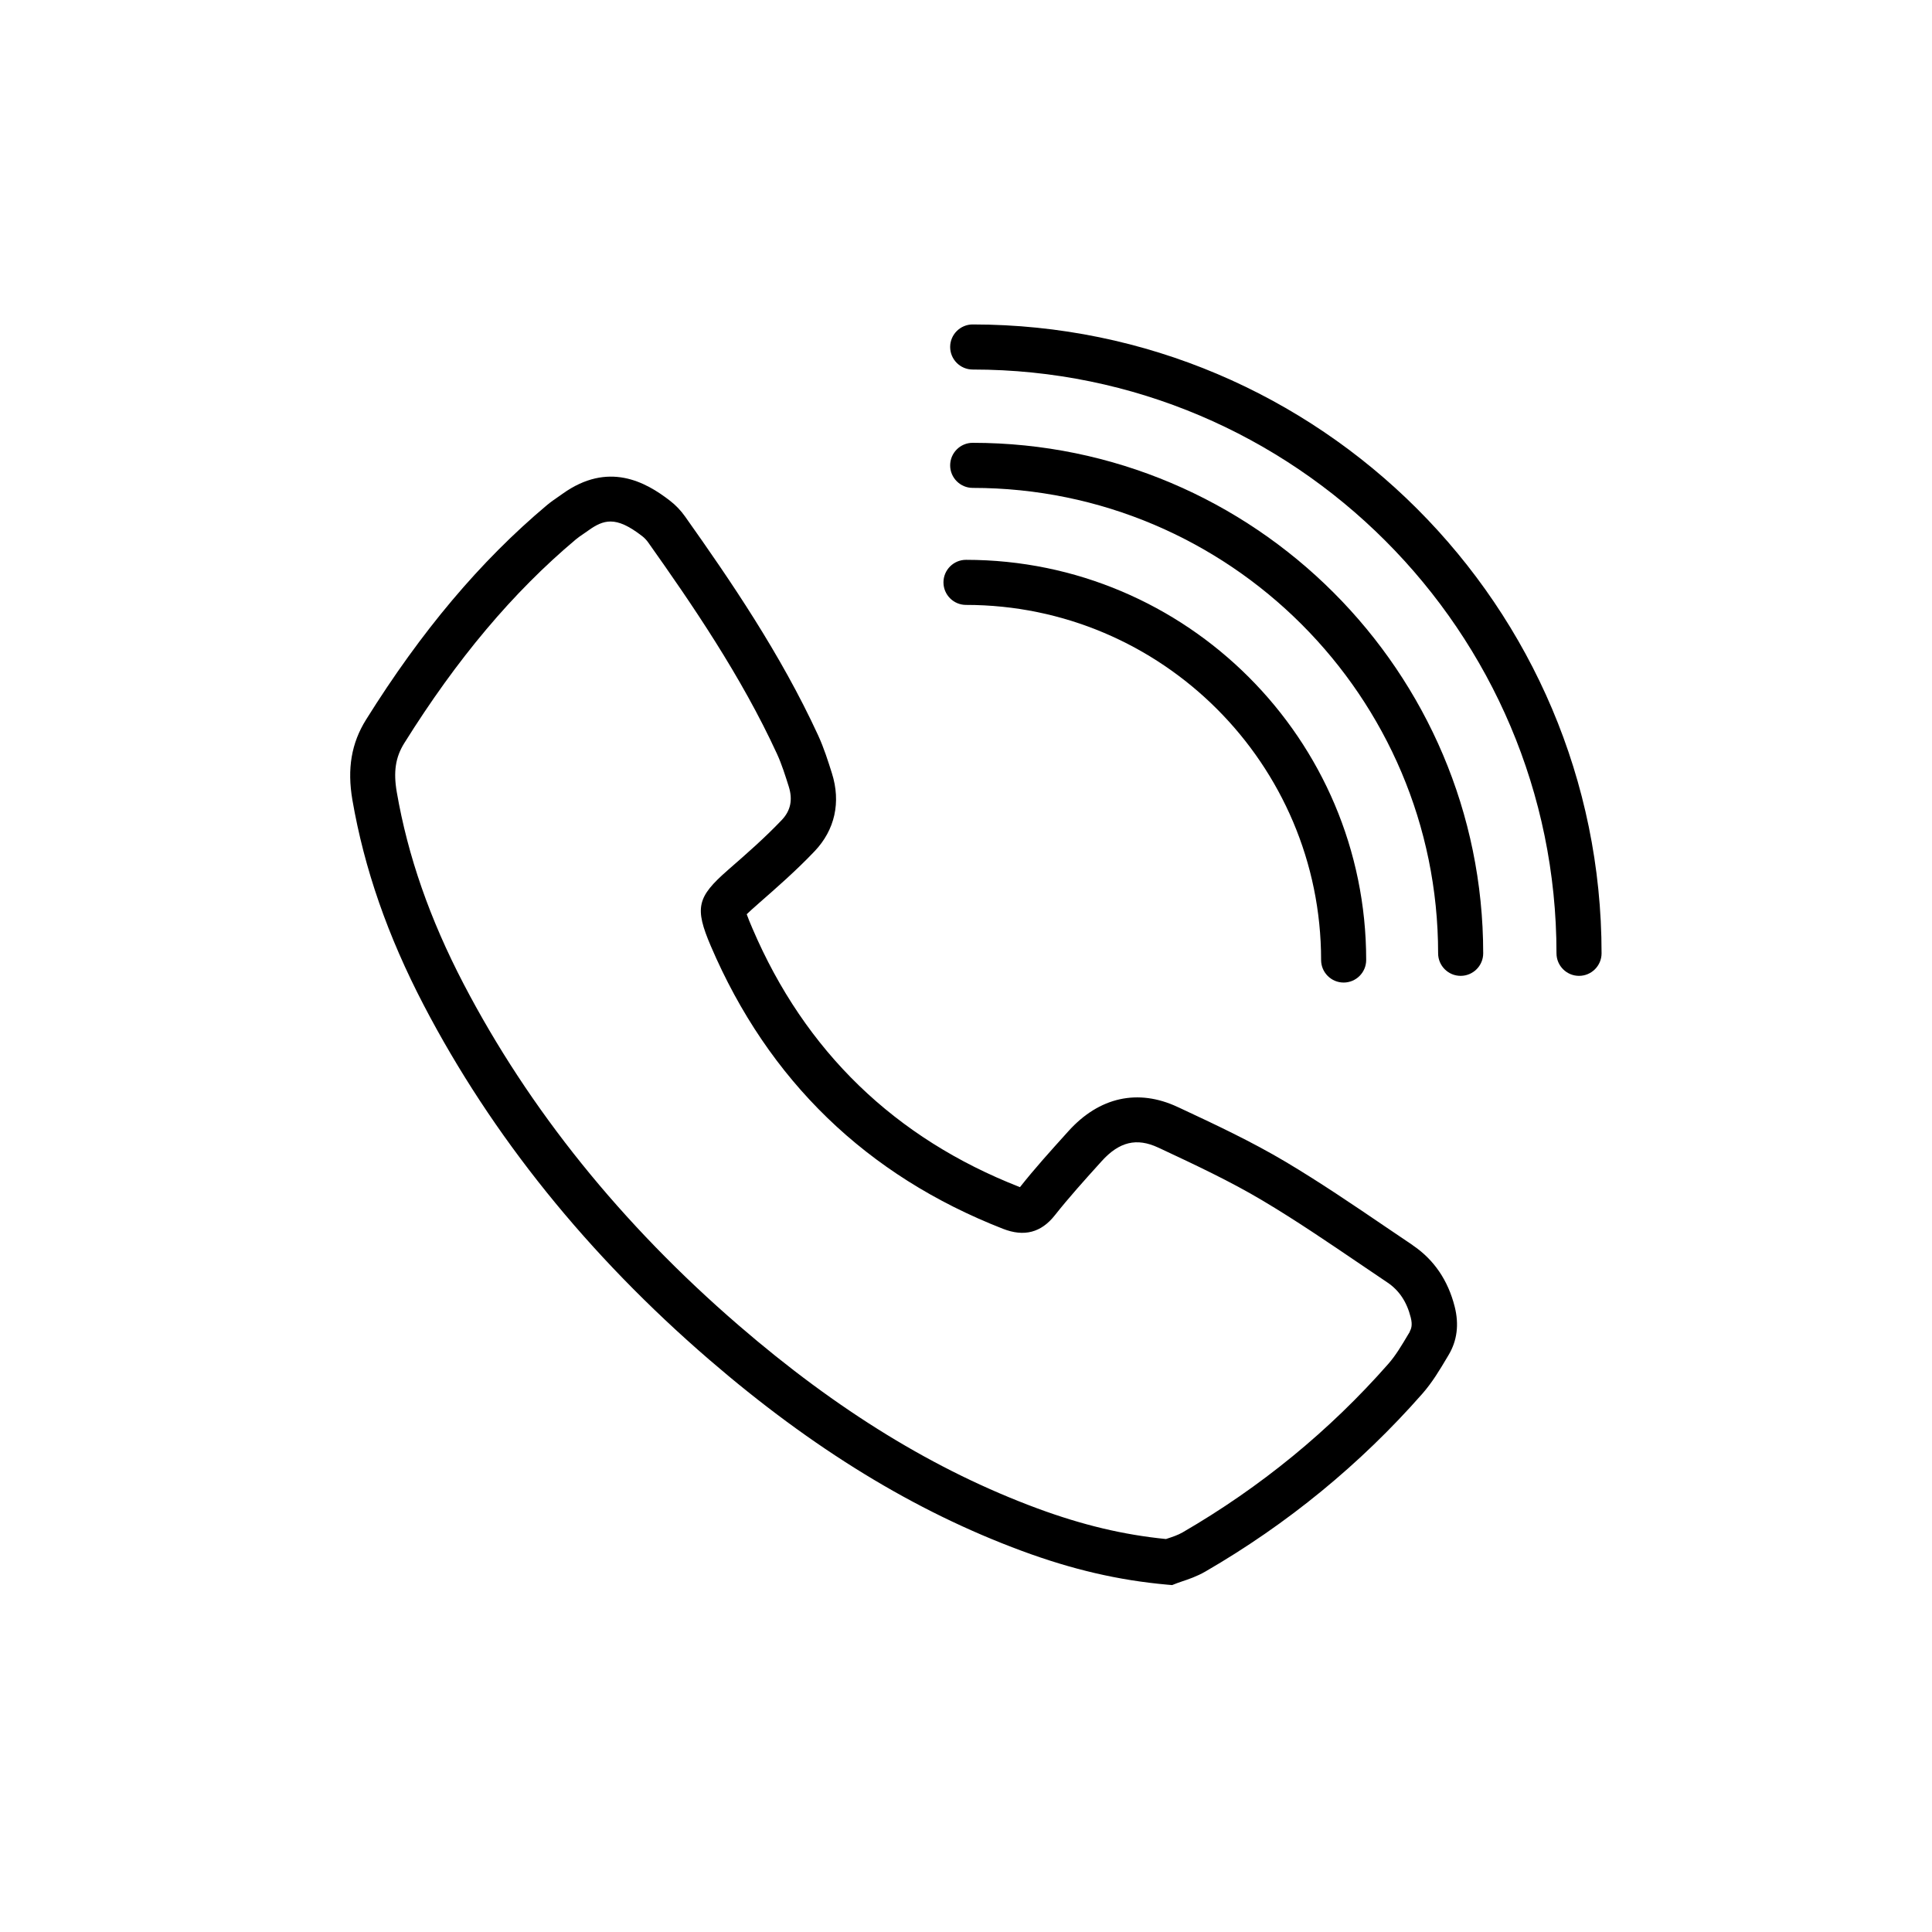 <?xml version="1.0" encoding="UTF-8"?><svg id="Layer_1" xmlns="http://www.w3.org/2000/svg" viewBox="0 0 300 300"><path d="m219.35,193.34c-1.41-.95-2.82-1.91-4.23-2.86-4.99-3.39-10.15-6.89-15.45-10.05-5.33-3.17-10.98-5.82-16.46-8.38l-.35-.16c-6.15-2.88-12.17-1.55-16.95,3.75l-.36.4c-2.4,2.66-4.88,5.4-7.17,8.3-.02,0-.03-.01-.05-.02-19.37-7.57-33.33-21.07-41.49-40.15-.31-.72-.7-1.65-.89-2.21.39-.39,1.09-1,1.72-1.56l.19-.17c2.73-2.39,5.82-5.09,8.64-8.06,3.15-3.31,4.1-7.61,2.68-12.1-.58-1.83-1.23-3.91-2.14-5.89-5.84-12.68-13.72-24.18-20.65-33.96-.66-.94-1.48-1.8-2.37-2.48-3.75-2.9-9.56-6.16-16.69-1.05-.21.15-.42.3-.64.45-.56.38-1.19.82-1.8,1.33-10.29,8.65-19.47,19.54-28.05,33.28-2.28,3.65-2.95,7.61-2.12,12.47,1.85,10.68,5.47,21.1,11.08,31.86,10.57,20.27,25.48,38.79,44.32,55.04,16.03,13.83,31.91,23.55,48.57,29.71,7.82,2.89,14.97,4.55,22.5,5.23l.82.07.77-.3c.2-.08.44-.16.71-.25.99-.33,2.34-.78,3.66-1.54,12.75-7.38,24.08-16.67,33.69-27.6,1.57-1.78,2.73-3.74,3.86-5.64l.25-.42c1.31-2.2,1.63-4.71.94-7.46-1.04-4.13-3.24-7.34-6.53-9.56Zm-.42,13.43l-.26.43c-1.01,1.7-1.96,3.3-3.1,4.59-9.11,10.36-19.86,19.16-31.94,26.16-.7.41-1.63.72-2.37.96-.07.02-.14.05-.21.07-6.63-.66-12.99-2.18-19.95-4.75-15.86-5.87-31.04-15.17-46.42-28.45-18.16-15.67-32.52-33.5-42.68-52.98-5.27-10.11-8.67-19.86-10.39-29.81-.54-3.14-.2-5.4,1.15-7.57,8.19-13.11,16.9-23.46,26.62-31.63.35-.3.79-.6,1.26-.92.25-.17.5-.34.75-.52,1.18-.85,2.23-1.37,3.41-1.37,1.33,0,2.84.66,4.92,2.27.34.26.68.62.94.99,6.75,9.53,14.42,20.71,20,32.84.72,1.57,1.28,3.35,1.82,5.06.64,2.04.29,3.74-1.08,5.18-2.6,2.74-5.56,5.33-8.18,7.61l-.19.17c-4.82,4.21-5.19,5.86-2.66,11.79,8.93,20.87,24.2,35.65,45.38,43.92,3.28,1.28,5.92.59,8.05-2.11,2.16-2.73,4.57-5.41,6.91-8l.36-.4c2.73-3.02,5.44-3.67,8.79-2.1l.35.16c5.31,2.49,10.81,5.06,15.84,8.06,5.13,3.05,10.2,6.5,15.11,9.83,1.42.96,2.84,1.92,4.26,2.88,1.84,1.23,3.03,3.02,3.64,5.45.3,1.18.07,1.78-.16,2.17Z"/><path d="m150,93.93c30.4,0,55.14,24.73,55.14,55.14,0,1.93,1.57,3.5,3.5,3.5s3.5-1.57,3.5-3.5c0-34.26-27.88-62.14-62.14-62.14-1.93,0-3.5,1.57-3.5,3.5s1.57,3.5,3.5,3.5Z"/><path d="m151.04,68.76c-1.93,0-3.5,1.57-3.5,3.5s1.57,3.5,3.5,3.5c39.85,0,72.27,32.42,72.27,72.27,0,1.93,1.57,3.5,3.5,3.5s3.5-1.57,3.5-3.5c0-43.71-35.56-79.27-79.27-79.27Z"/><path d="m151.04,50.38c-1.93,0-3.5,1.57-3.5,3.5s1.57,3.5,3.5,3.5c49.98,0,90.65,40.67,90.65,90.65,0,1.93,1.57,3.5,3.5,3.5s3.5-1.57,3.5-3.5c0-53.84-43.81-97.65-97.65-97.65Z"/></svg>